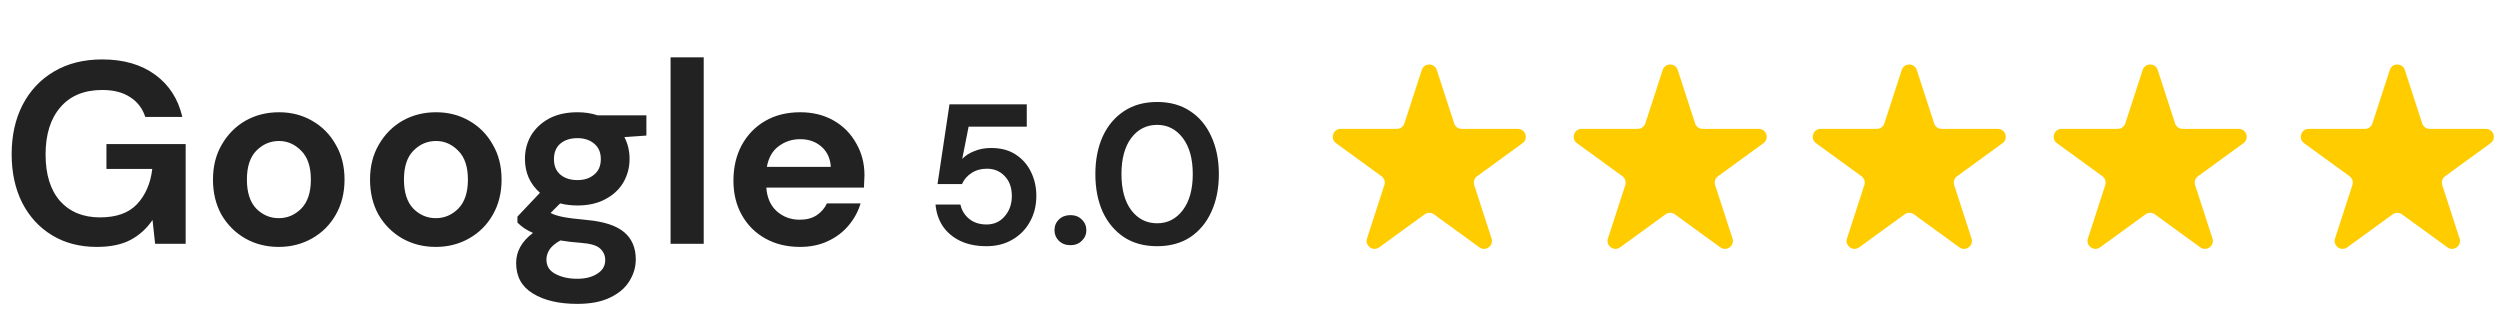 <svg width="251" height="31" viewBox="0 0 251 31" fill="none" xmlns="http://www.w3.org/2000/svg">
<path d="M9.724 24.79C8.008 24.79 6.509 24.399 5.226 23.619C3.943 22.84 2.947 21.756 2.236 20.369C1.525 18.965 1.17 17.336 1.17 15.482C1.17 13.61 1.534 11.963 2.262 10.541C3.007 9.103 4.056 7.985 5.408 7.188C6.777 6.373 8.398 5.966 10.27 5.966C12.402 5.966 14.17 6.477 15.574 7.5C16.978 8.522 17.888 9.935 18.304 11.738H14.586C14.309 10.888 13.806 10.229 13.078 9.762C12.35 9.276 11.414 9.034 10.27 9.034C8.45 9.034 7.046 9.614 6.058 10.775C5.07 11.919 4.576 13.497 4.576 15.508C4.576 17.518 5.061 19.078 6.032 20.188C7.02 21.279 8.355 21.826 10.036 21.826C11.683 21.826 12.922 21.384 13.754 20.5C14.603 19.598 15.115 18.419 15.288 16.963H10.686V14.467H18.642V24.477H15.574L15.314 22.085C14.725 22.952 13.988 23.619 13.104 24.087C12.22 24.555 11.093 24.79 9.724 24.79ZM27.987 24.79C26.739 24.79 25.613 24.503 24.607 23.931C23.619 23.36 22.831 22.571 22.241 21.566C21.669 20.543 21.383 19.364 21.383 18.029C21.383 16.695 21.678 15.525 22.267 14.52C22.857 13.497 23.645 12.7 24.633 12.127C25.639 11.556 26.765 11.27 28.013 11.27C29.244 11.27 30.353 11.556 31.341 12.127C32.347 12.7 33.135 13.497 33.707 14.52C34.297 15.525 34.591 16.695 34.591 18.029C34.591 19.364 34.297 20.543 33.707 21.566C33.135 22.571 32.347 23.36 31.341 23.931C30.336 24.503 29.218 24.79 27.987 24.79ZM27.987 21.904C28.854 21.904 29.608 21.583 30.249 20.942C30.891 20.283 31.211 19.312 31.211 18.029C31.211 16.747 30.891 15.785 30.249 15.143C29.608 14.485 28.863 14.155 28.013 14.155C27.129 14.155 26.367 14.485 25.725 15.143C25.101 15.785 24.789 16.747 24.789 18.029C24.789 19.312 25.101 20.283 25.725 20.942C26.367 21.583 27.121 21.904 27.987 21.904ZM43.755 24.79C42.507 24.79 41.38 24.503 40.375 23.931C39.387 23.36 38.598 22.571 38.009 21.566C37.437 20.543 37.151 19.364 37.151 18.029C37.151 16.695 37.446 15.525 38.035 14.52C38.624 13.497 39.413 12.7 40.401 12.127C41.406 11.556 42.533 11.27 43.781 11.27C45.012 11.27 46.121 11.556 47.109 12.127C48.114 12.7 48.903 13.497 49.475 14.52C50.064 15.525 50.359 16.695 50.359 18.029C50.359 19.364 50.064 20.543 49.475 21.566C48.903 22.571 48.114 23.36 47.109 23.931C46.104 24.503 44.986 24.79 43.755 24.79ZM43.755 21.904C44.622 21.904 45.376 21.583 46.017 20.942C46.658 20.283 46.979 19.312 46.979 18.029C46.979 16.747 46.658 15.785 46.017 15.143C45.376 14.485 44.63 14.155 43.781 14.155C42.897 14.155 42.134 14.485 41.493 15.143C40.869 15.785 40.557 16.747 40.557 18.029C40.557 19.312 40.869 20.283 41.493 20.942C42.134 21.583 42.888 21.904 43.755 21.904ZM57.982 20.63C57.358 20.63 56.777 20.56 56.24 20.422L55.278 21.384C55.573 21.54 55.971 21.669 56.474 21.773C56.977 21.878 57.791 21.982 58.918 22.085C60.634 22.241 61.882 22.649 62.662 23.308C63.442 23.966 63.832 24.876 63.832 26.038C63.832 26.8 63.624 27.52 63.208 28.195C62.792 28.889 62.151 29.444 61.284 29.86C60.417 30.293 59.308 30.509 57.956 30.509C56.119 30.509 54.637 30.163 53.51 29.47C52.383 28.794 51.82 27.771 51.82 26.401C51.82 25.24 52.383 24.235 53.51 23.386C53.163 23.23 52.86 23.065 52.6 22.892C52.357 22.718 52.141 22.536 51.95 22.346V21.747L54.212 19.355C53.207 18.471 52.704 17.336 52.704 15.95C52.704 15.083 52.912 14.294 53.328 13.584C53.761 12.873 54.368 12.309 55.148 11.893C55.928 11.477 56.873 11.27 57.982 11.27C58.71 11.27 59.386 11.373 60.01 11.582H64.898V13.61L62.688 13.765C63.035 14.424 63.208 15.152 63.208 15.95C63.208 16.816 63 17.605 62.584 18.316C62.168 19.026 61.561 19.59 60.764 20.006C59.984 20.422 59.057 20.63 57.982 20.63ZM57.982 18.081C58.658 18.081 59.213 17.899 59.646 17.535C60.097 17.172 60.322 16.651 60.322 15.976C60.322 15.3 60.097 14.78 59.646 14.415C59.213 14.052 58.658 13.87 57.982 13.87C57.271 13.87 56.699 14.052 56.266 14.415C55.833 14.78 55.616 15.3 55.616 15.976C55.616 16.651 55.833 17.172 56.266 17.535C56.699 17.899 57.271 18.081 57.982 18.081ZM54.862 26.064C54.862 26.705 55.157 27.181 55.746 27.494C56.353 27.823 57.089 27.988 57.956 27.988C58.788 27.988 59.464 27.814 59.984 27.468C60.504 27.138 60.764 26.688 60.764 26.116C60.764 25.648 60.591 25.258 60.244 24.945C59.915 24.634 59.247 24.443 58.242 24.373C57.531 24.322 56.873 24.244 56.266 24.14C55.763 24.417 55.399 24.72 55.174 25.049C54.966 25.379 54.862 25.717 54.862 26.064ZM67.325 24.477V5.758H70.653V24.477H67.325ZM80.319 24.79C79.019 24.79 77.867 24.512 76.861 23.957C75.856 23.403 75.067 22.623 74.495 21.617C73.923 20.612 73.637 19.451 73.637 18.134C73.637 16.799 73.915 15.611 74.469 14.572C75.041 13.531 75.821 12.726 76.809 12.153C77.815 11.564 78.993 11.27 80.345 11.27C81.611 11.27 82.729 11.547 83.699 12.101C84.67 12.656 85.424 13.419 85.961 14.389C86.516 15.343 86.793 16.409 86.793 17.587C86.793 17.778 86.785 17.977 86.767 18.186C86.767 18.393 86.759 18.61 86.741 18.835H76.939C77.009 19.841 77.355 20.63 77.979 21.201C78.621 21.773 79.392 22.059 80.293 22.059C80.969 22.059 81.533 21.912 81.983 21.617C82.451 21.305 82.798 20.907 83.023 20.422H86.403C86.161 21.236 85.753 21.982 85.181 22.657C84.627 23.316 83.933 23.836 83.101 24.218C82.287 24.599 81.359 24.79 80.319 24.79ZM80.345 13.973C79.531 13.973 78.811 14.207 78.187 14.675C77.563 15.126 77.165 15.819 76.991 16.756H83.413C83.361 15.906 83.049 15.23 82.477 14.727C81.905 14.225 81.195 13.973 80.345 13.973ZM99.048 24.718C98.021 24.718 97.135 24.538 96.388 24.177C95.655 23.817 95.075 23.324 94.648 22.698C94.235 22.058 93.995 21.337 93.928 20.538H96.428C96.548 21.111 96.841 21.591 97.308 21.977C97.775 22.351 98.355 22.538 99.048 22.538C99.795 22.538 100.401 22.264 100.868 21.718C101.348 21.171 101.588 20.491 101.588 19.677C101.588 18.837 101.348 18.171 100.868 17.677C100.401 17.184 99.808 16.938 99.088 16.938C98.488 16.938 97.968 17.084 97.528 17.378C97.088 17.671 96.775 18.038 96.588 18.477H94.128L95.328 10.477H103.088V12.717H97.248L96.608 15.957C96.901 15.637 97.301 15.377 97.808 15.178C98.315 14.964 98.881 14.857 99.508 14.857C100.508 14.857 101.341 15.084 102.008 15.537C102.675 15.977 103.181 16.564 103.528 17.297C103.875 18.017 104.048 18.804 104.048 19.657C104.048 20.631 103.835 21.497 103.408 22.258C102.995 23.017 102.408 23.617 101.648 24.058C100.901 24.497 100.035 24.718 99.048 24.718ZM107.47 24.617C107.004 24.617 106.617 24.471 106.31 24.177C106.017 23.884 105.87 23.531 105.87 23.117C105.87 22.691 106.017 22.331 106.31 22.038C106.617 21.744 107.004 21.598 107.47 21.598C107.937 21.598 108.317 21.744 108.61 22.038C108.917 22.331 109.07 22.691 109.07 23.117C109.07 23.531 108.917 23.884 108.61 24.177C108.317 24.471 107.937 24.617 107.47 24.617ZM116.174 24.718C114.881 24.718 113.774 24.418 112.854 23.817C111.934 23.204 111.221 22.358 110.714 21.277C110.221 20.184 109.974 18.918 109.974 17.477C109.974 16.051 110.221 14.791 110.714 13.697C111.221 12.604 111.934 11.758 112.854 11.158C113.774 10.544 114.881 10.238 116.174 10.238C117.468 10.238 118.574 10.544 119.494 11.158C120.414 11.758 121.121 12.604 121.614 13.697C122.121 14.791 122.374 16.051 122.374 17.477C122.374 18.918 122.121 20.184 121.614 21.277C121.121 22.358 120.414 23.204 119.494 23.817C118.574 24.418 117.468 24.718 116.174 24.718ZM116.174 22.418C117.228 22.418 118.088 21.977 118.754 21.098C119.421 20.218 119.754 19.011 119.754 17.477C119.754 15.944 119.421 14.738 118.754 13.857C118.088 12.977 117.228 12.537 116.174 12.537C115.108 12.537 114.241 12.977 113.574 13.857C112.921 14.738 112.594 15.944 112.594 17.477C112.594 19.011 112.921 20.218 113.574 21.098C114.241 21.977 115.108 22.418 116.174 22.418Z" fill="#222222"/>
<path d="M142.744 7.027C142.982 6.294 144.018 6.294 144.256 7.027L145.999 12.39C146.105 12.717 146.41 12.939 146.755 12.939H152.394C153.164 12.939 153.484 13.925 152.861 14.377L148.299 17.692C148.02 17.894 147.904 18.253 148.01 18.58L149.753 23.943C149.991 24.676 149.152 25.285 148.529 24.832L143.967 21.518C143.689 21.315 143.311 21.315 143.033 21.518L138.471 24.832C137.848 25.285 137.01 24.676 137.248 23.943L138.99 18.58C139.096 18.253 138.98 17.894 138.701 17.692L134.139 14.377C133.516 13.925 133.836 12.939 134.606 12.939H140.246C140.59 12.939 140.895 12.717 141.002 12.39L142.744 7.027Z" fill="#FFCC00"/>
<path d="M166.934 7.027C167.172 6.294 168.208 6.294 168.446 7.027L170.189 12.39C170.295 12.717 170.6 12.939 170.945 12.939H176.584C177.354 12.939 177.674 13.925 177.051 14.377L172.489 17.692C172.21 17.894 172.094 18.253 172.2 18.58L173.943 23.943C174.18 24.676 173.342 25.285 172.719 24.832L168.157 21.518C167.879 21.315 167.501 21.315 167.223 21.518L162.661 24.832C162.038 25.285 161.2 24.676 161.437 23.943L163.18 18.58C163.286 18.253 163.17 17.894 162.891 17.692L158.329 14.377C157.706 13.925 158.026 12.939 158.796 12.939H164.435C164.78 12.939 165.085 12.717 165.191 12.39L166.934 7.027Z" fill="#FFCC00"/>
<path d="M190.934 7.027C191.172 6.294 192.208 6.294 192.446 7.027L194.189 12.39C194.295 12.717 194.6 12.939 194.945 12.939H200.584C201.354 12.939 201.674 13.925 201.051 14.377L196.489 17.692C196.21 17.894 196.094 18.253 196.2 18.58L197.943 23.943C198.18 24.676 197.342 25.285 196.719 24.832L192.157 21.518C191.879 21.315 191.501 21.315 191.223 21.518L186.661 24.832C186.038 25.285 185.2 24.676 185.437 23.943L187.18 18.58C187.286 18.253 187.17 17.894 186.891 17.692L182.329 14.377C181.706 13.925 182.026 12.939 182.796 12.939H188.435C188.78 12.939 189.085 12.717 189.191 12.39L190.934 7.027Z" fill="#FFCC00"/>
<path d="M215.124 7.027C215.362 6.294 216.398 6.294 216.636 7.027L218.378 12.39C218.485 12.717 218.79 12.939 219.134 12.939H224.774C225.544 12.939 225.864 13.925 225.241 14.377L220.679 17.692C220.4 17.894 220.284 18.253 220.39 18.58L222.132 23.943C222.37 24.676 221.532 25.285 220.909 24.832L216.347 21.518C216.069 21.315 215.691 21.315 215.413 21.518L210.851 24.832C210.228 25.285 209.389 24.676 209.627 23.943L211.37 18.58C211.476 18.253 211.36 17.894 211.081 17.692L206.519 14.377C205.896 13.925 206.216 12.939 206.986 12.939H212.625C212.97 12.939 213.275 12.717 213.381 12.39L215.124 7.027Z" fill="#FFCC00"/>
<path d="M239.934 7.027C240.172 6.294 241.208 6.294 241.446 7.027L243.189 12.39C243.295 12.717 243.6 12.939 243.945 12.939H249.584C250.354 12.939 250.674 13.925 250.051 14.377L245.489 17.692C245.21 17.894 245.094 18.253 245.2 18.58L246.943 23.943C247.18 24.676 246.342 25.285 245.719 24.832L241.157 21.518C240.879 21.315 240.501 21.315 240.223 21.518L235.661 24.832C235.038 25.285 234.2 24.676 234.437 23.943L236.18 18.58C236.286 18.253 236.17 17.894 235.891 17.692L231.329 14.377C230.706 13.925 231.026 12.939 231.796 12.939H237.435C237.78 12.939 238.085 12.717 238.191 12.39L239.934 7.027Z" fill="#FFCC00"/>
</svg>
